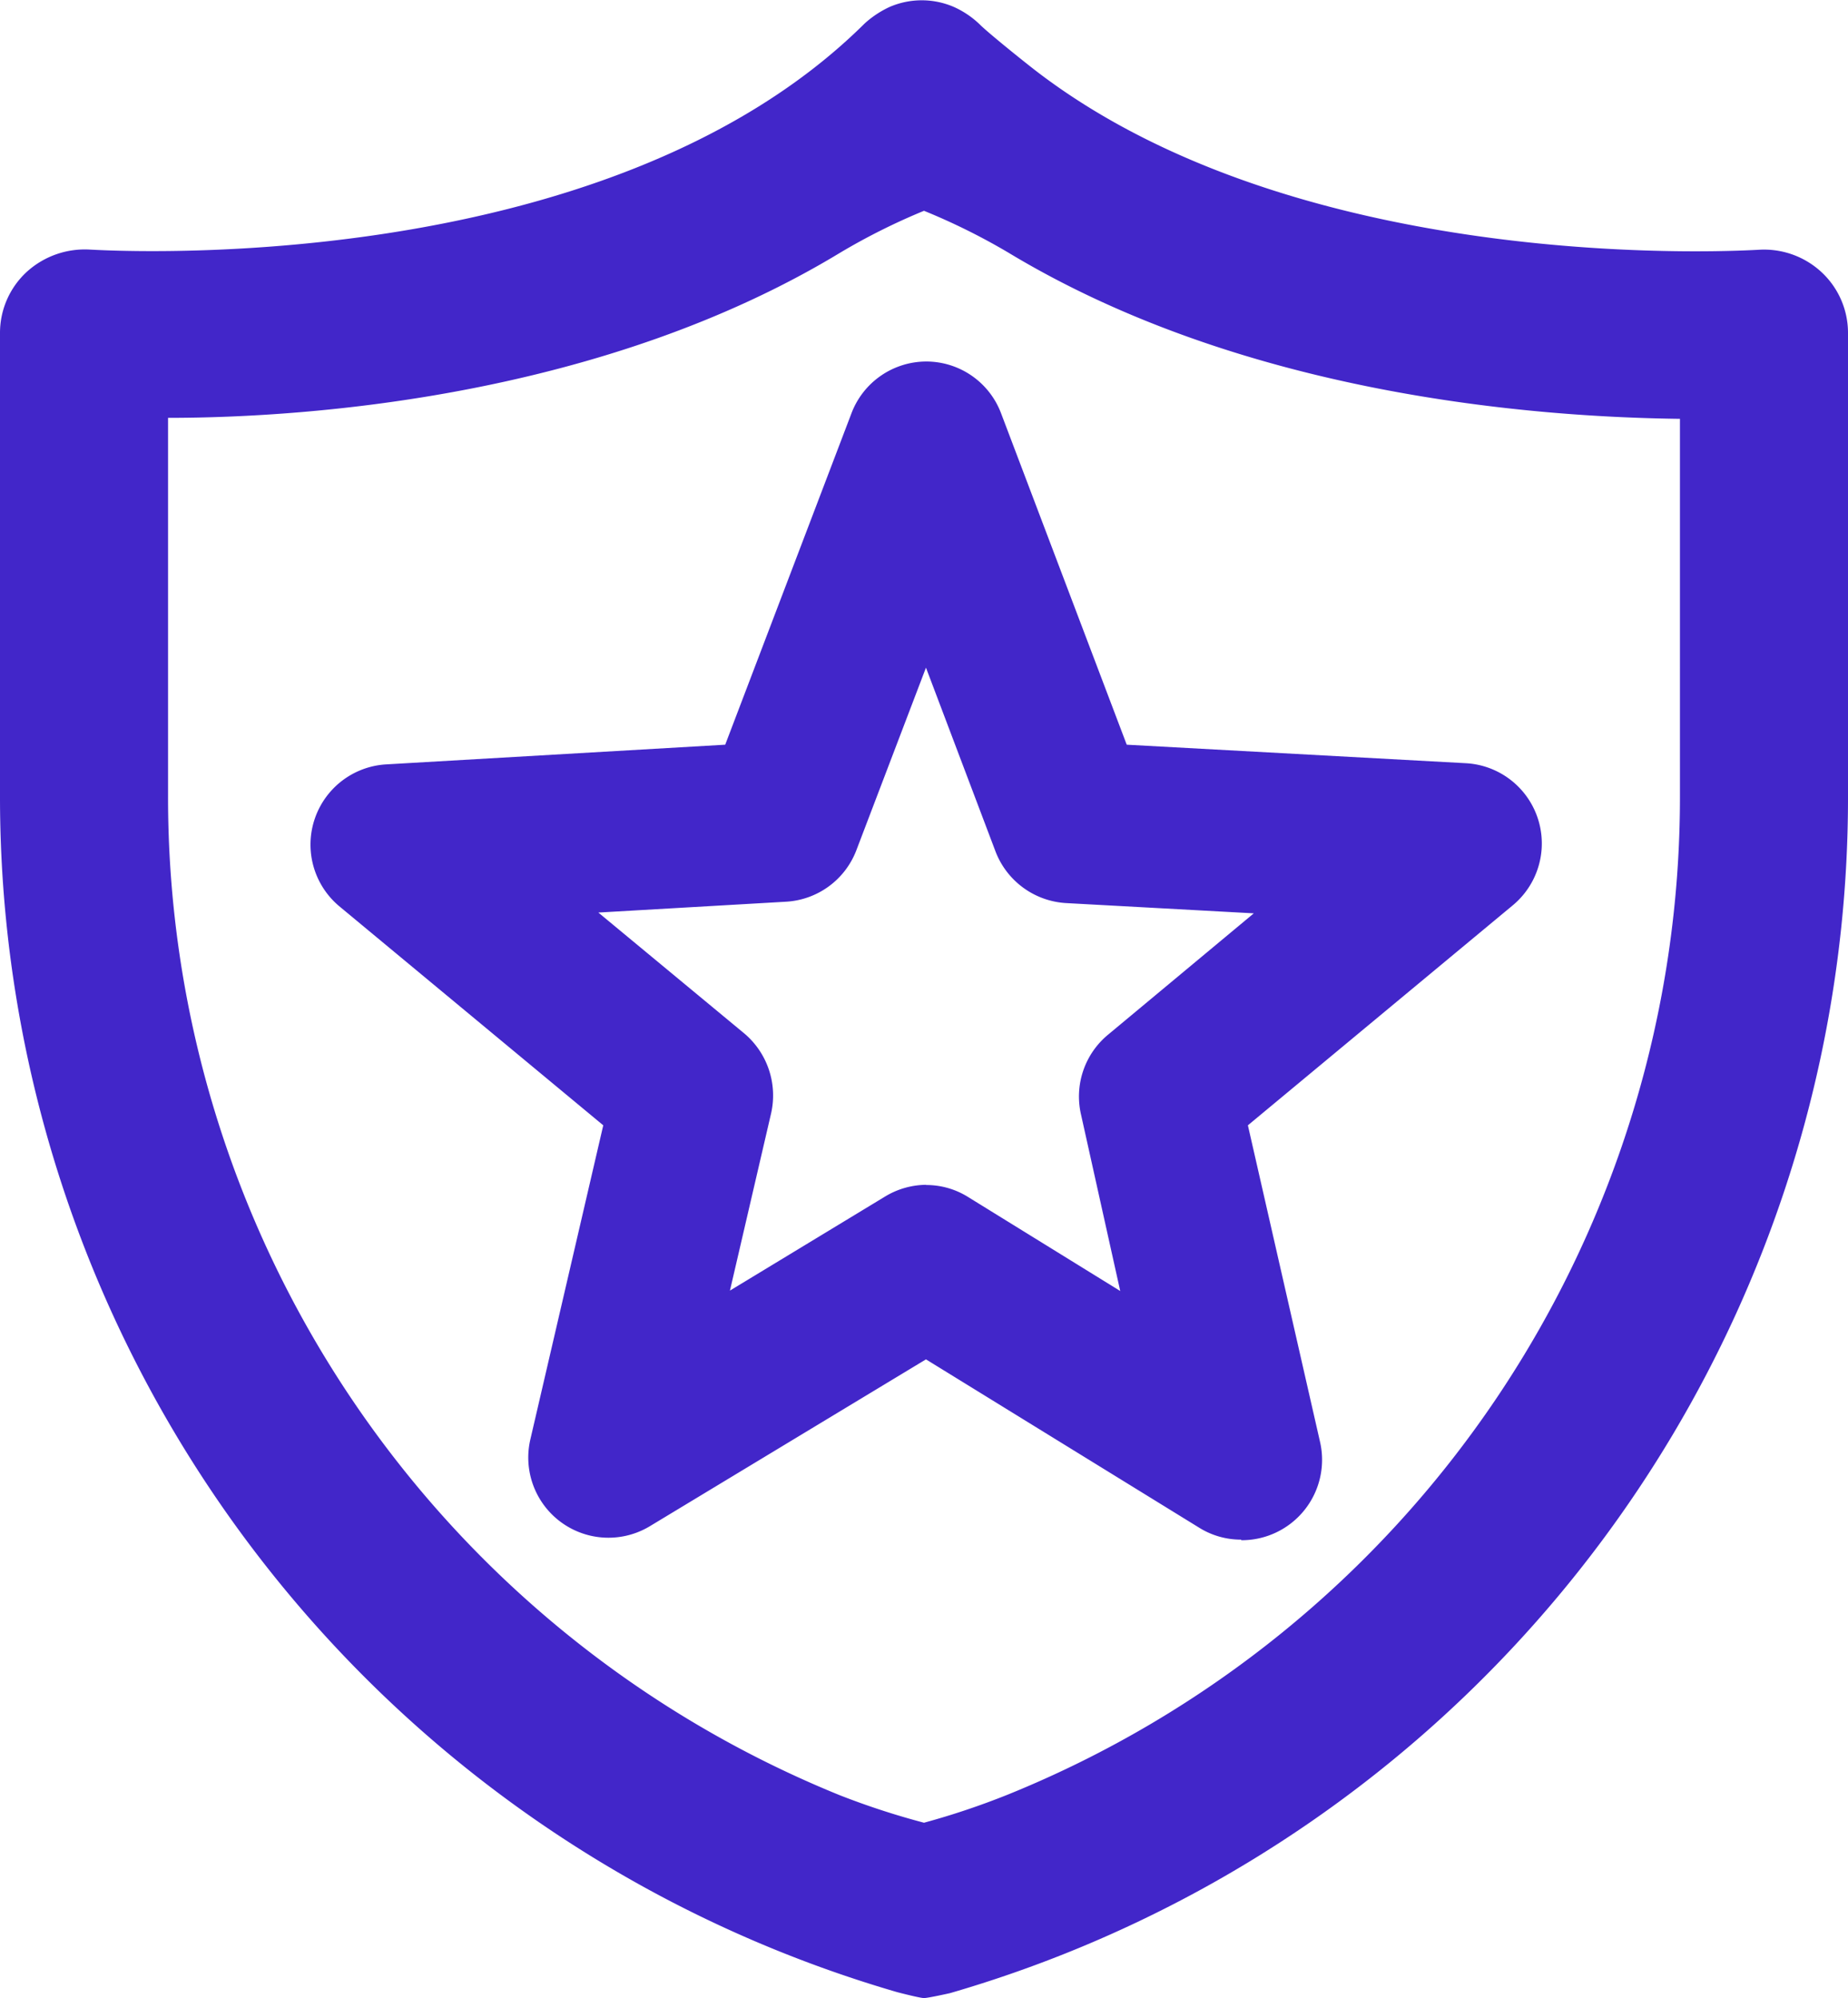 <svg xmlns="http://www.w3.org/2000/svg" viewBox="0 0 93.8 101.42"><defs><style>.cls-1{fill:#4226c9;}</style></defs><g id="Layer_2" data-name="Layer 2"><g id="_43" data-name="43"><path class="cls-1" d="M92.43,13.79a4.29,4.29,0,0,0-3.19-1.11c-.26,0-22.73,1.52-36.55-9-.58-.44-2.52-2-2.95-2.43a4.6,4.6,0,0,0-1.33-.9,4.11,4.11,0,0,0-3.25,0,5,5,0,0,0-1.27.84C30.56,14.42,4.84,12.67,4.58,12.67a4.38,4.38,0,0,0-3.2,1.11A4.21,4.21,0,0,0,0,16.89V40.35a63.18,63.18,0,0,0,45.54,60.77s1.15.3,1.36.3,1.32-.25,1.32-.25A63.17,63.17,0,0,0,93.8,40.35V16.89A4.21,4.21,0,0,0,92.43,13.79ZM85.27,40.35A54.62,54.62,0,0,1,51.16,91.09a38.91,38.91,0,0,1-4.26,1.43,39,39,0,0,1-4.26-1.39A54.65,54.65,0,0,1,8.53,40.35V21.21c7.36,0,22.16-1.14,34.11-8.38A32.39,32.39,0,0,1,46.9,10.7a32.51,32.51,0,0,1,4.26,2.11c12,7.25,26.73,8.36,34.11,8.45ZM63,78.15a4,4,0,0,1-2.14-.61L47,69,33,77.46a4.07,4.07,0,0,1-6.08-4.4l3.7-15.94L17.22,46a4.08,4.08,0,0,1,2.37-7.2l17.22-1L43.21,21A4.07,4.07,0,0,1,47,18.35h0A4.06,4.06,0,0,1,50.82,21l6.37,16.8,17.22.94a4.08,4.08,0,0,1,2.39,7.2L63.34,57.12,67,73.18a4.08,4.08,0,0,1-4,5Zm-16-18a4,4,0,0,1,2.14.61l7.72,4.77-2-9a4.07,4.07,0,0,1,1.37-4l7.41-6.17-9.52-.52a4.09,4.09,0,0,1-3.59-2.62L47,33.89l-3.53,9.26a4.07,4.07,0,0,1-3.57,2.62l-9.53.55,7.4,6.13a4.12,4.12,0,0,1,1.37,4.06l-2.09,9,7.85-4.76A4.08,4.08,0,0,1,47,60.14Z"/></g></g></svg>